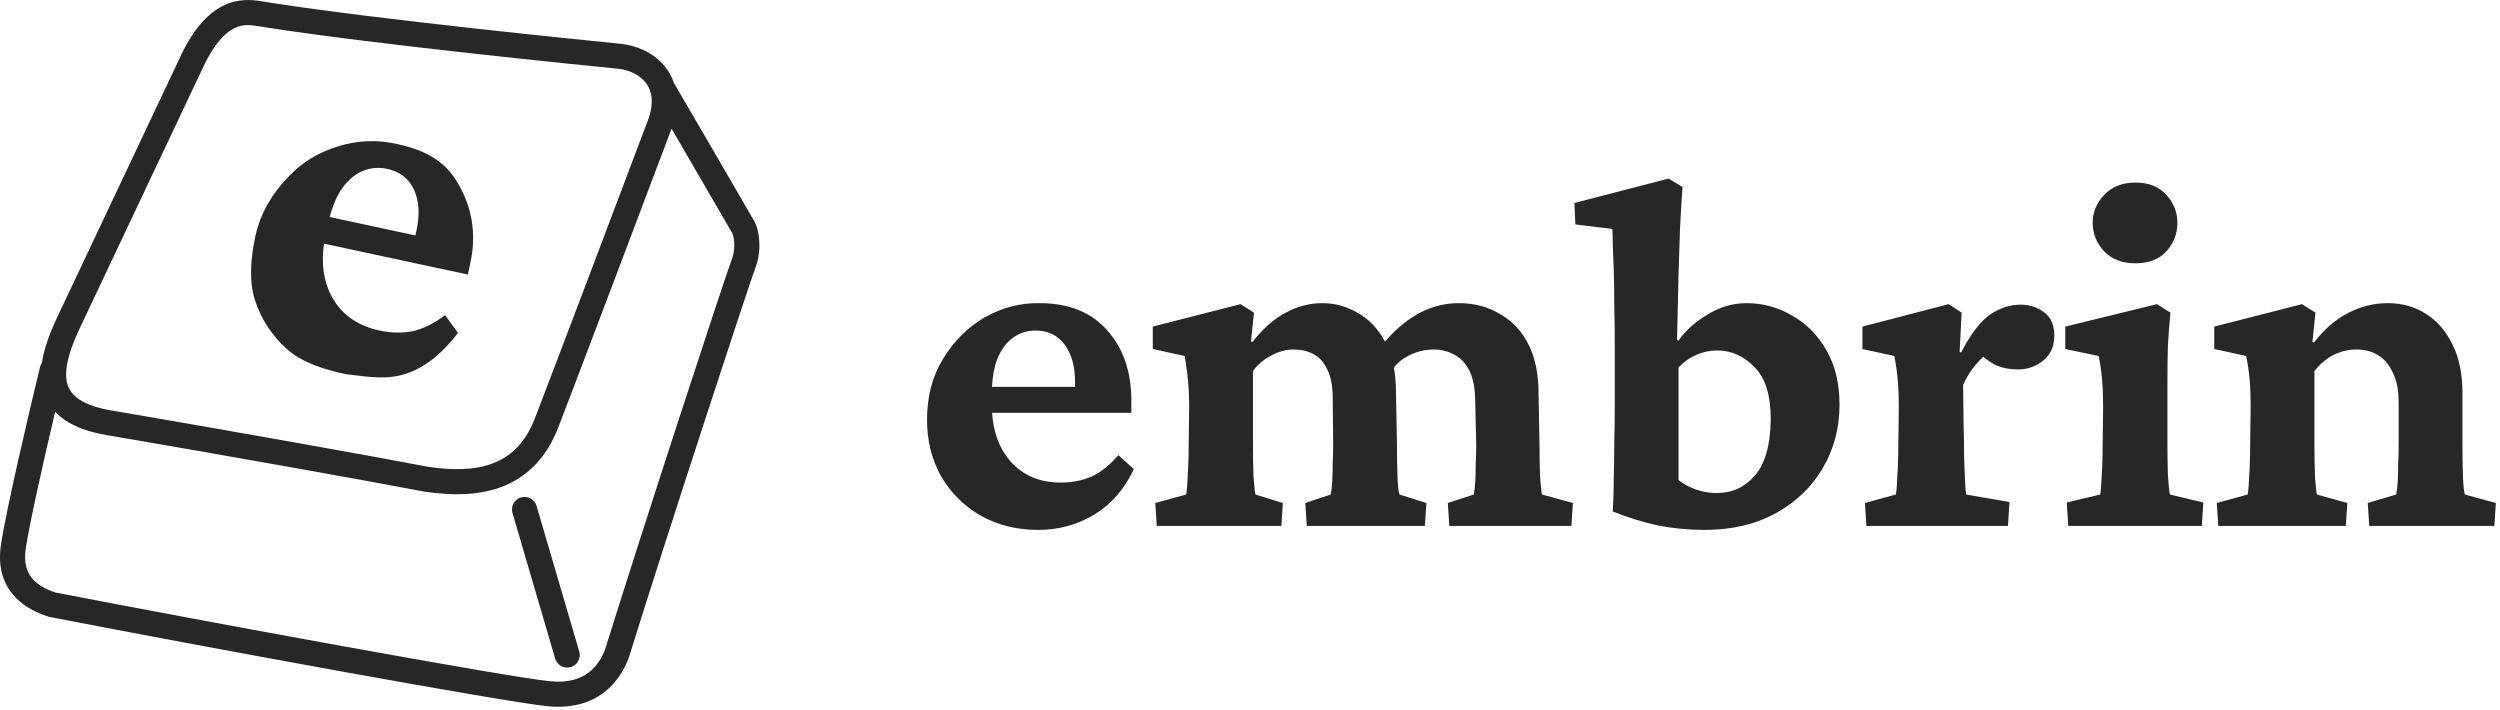 <svg width="366" height="104" viewBox="0 0 366 104" fill="none" xmlns="http://www.w3.org/2000/svg">
<path d="M32.563 0.893C34.867 -0.286 36.958 -0.031 38.255 0.181L39.736 0.418C55.538 2.879 85.883 5.914 90.867 6.412C93.057 6.631 95.571 7.618 97.26 9.633C97.884 10.378 98.367 11.23 98.681 12.181C100.02 14.431 106.793 26.106 110.256 32.082C110.8 32.909 111.074 34.089 111.153 35.182C111.236 36.319 111.131 37.659 110.682 38.955L110.588 39.213C109.696 41.532 97.774 77.905 92.072 96.235L92.056 96.285L92.038 96.334C91.409 98.012 90.299 99.97 88.359 101.422C86.382 102.902 83.71 103.729 80.223 103.396C73.935 102.798 29.343 94.603 7.296 90.328L7.192 90.308L7.093 90.276C5.161 89.666 3.172 88.65 1.778 86.906C0.336 85.102 -0.298 82.733 0.133 79.806C0.883 74.704 4.277 60.251 5.86 53.735L5.886 53.645C5.942 53.455 6.027 53.281 6.134 53.126C6.248 52.338 6.433 51.556 6.659 50.796C7.178 49.049 7.951 47.291 8.748 45.65L26.193 8.741C28.137 4.437 30.295 2.054 32.563 0.893ZM98.316 18.835C94.027 30.209 84.942 54.258 81.743 62.547C79.951 67.189 77.011 69.939 73.399 71.294C69.885 72.612 65.919 72.54 62.12 71.97L62.084 71.964L62.048 71.957C52.526 70.138 32.517 66.603 20.308 64.501L15.605 63.696C12.715 63.206 10.481 62.329 8.881 61.029C8.587 60.791 8.319 60.539 8.074 60.279C6.407 67.359 4.319 76.595 3.768 80.341C3.464 82.41 3.932 83.716 4.648 84.612C5.399 85.551 6.592 86.251 8.108 86.742C30.313 91.046 74.522 99.163 80.571 99.739C83.256 99.995 84.994 99.352 86.158 98.48C87.347 97.591 88.107 96.333 88.581 95.086C94.277 76.778 106.213 40.352 107.158 37.895L107.212 37.748C107.466 37.012 107.542 36.189 107.488 35.447C107.46 35.057 107.398 34.721 107.325 34.465C107.286 34.325 107.249 34.231 107.225 34.175L107.194 34.11L107.144 34.039L107.1 33.964C105.201 30.688 102.336 25.746 99.908 21.569C99.349 20.607 98.812 19.686 98.316 18.835ZM76.275 72.825C77.218 72.549 78.206 73.064 78.526 73.981L78.556 74.072L84.802 95.383L84.826 95.475C85.052 96.42 84.499 97.386 83.556 97.663C82.612 97.939 81.625 97.424 81.305 96.507L81.275 96.416L75.029 75.105L75.005 75.015C74.779 74.069 75.332 73.102 76.275 72.825ZM152.206 44.382C156.486 44.382 159.794 45.719 162.129 48.395C164.463 51.021 165.631 54.45 165.631 58.682V60.433H145.24C145.426 63.304 146.312 65.663 147.901 67.51C149.75 69.601 152.206 70.647 155.27 70.647C156.924 70.647 158.432 70.355 159.794 69.772C161.156 69.139 162.469 68.094 163.733 66.635L165.995 68.678C164.633 71.596 162.712 73.809 160.231 75.316C157.751 76.824 155.003 77.578 151.987 77.578C148.826 77.578 146.005 76.873 143.524 75.463C141.093 74.052 139.171 72.131 137.761 69.699C136.399 67.267 135.718 64.518 135.718 61.454C135.718 58.05 136.496 55.083 138.053 52.554C139.609 49.976 141.627 47.957 144.107 46.498C146.637 45.039 149.336 44.333 152.206 44.382ZM246.323 27.383C246.177 29.377 246.055 31.371 245.958 33.365C245.909 35.311 245.836 37.572 245.739 40.15C245.691 42.728 245.618 45.939 245.52 49.781L245.739 49.855C246.761 48.395 248.171 47.13 249.971 46.06C251.77 44.942 253.668 44.382 255.662 44.382C258.094 44.382 260.331 44.99 262.374 46.206C264.465 47.373 266.144 49.076 267.408 51.313C268.673 53.502 269.306 56.153 269.306 59.266C269.306 62.622 268.503 65.686 266.897 68.459C265.292 71.231 263.006 73.444 260.039 75.098C257.072 76.751 253.57 77.578 249.533 77.578C247.199 77.578 244.912 77.36 242.675 76.922C240.486 76.436 238.298 75.754 236.109 74.879C236.207 73.274 236.255 71.644 236.255 69.99C236.303 68.288 236.328 66.561 236.328 64.811C236.377 63.011 236.4 61.26 236.4 59.558V50.656C236.4 48.419 236.377 46.376 236.328 44.528C236.328 42.631 236.303 40.977 236.255 39.566C236.206 38.107 236.158 36.867 236.109 35.846C236.109 34.825 236.085 34.047 236.036 33.512L230.637 32.855L230.491 29.718L244.28 26.143L246.323 27.383ZM213.564 44.382C215.85 44.382 217.869 44.917 219.62 45.987C221.42 47.009 222.806 48.492 223.779 50.438C224.752 52.383 225.238 54.718 225.238 57.441L225.384 65.029C225.384 66.634 225.408 68.167 225.457 69.626C225.554 71.085 225.652 72.009 225.749 72.398L230.272 73.639L230.054 76.995H212.179L211.96 73.639L215.754 72.398C215.851 71.961 215.924 71.352 215.973 70.574C216.021 69.747 216.045 68.848 216.045 67.875C216.094 66.902 216.118 65.978 216.118 65.103L215.973 58.901C215.973 57.005 215.705 55.497 215.17 54.378C214.635 53.259 213.905 52.456 212.981 51.97C212.057 51.435 211.036 51.167 209.917 51.167C208.701 51.167 207.534 51.435 206.415 51.97C205.507 52.382 204.723 52.989 204.06 53.786C204.267 54.916 204.372 56.159 204.372 57.515L204.518 65.029C204.518 66.634 204.542 68.167 204.591 69.626C204.639 71.085 204.737 72.009 204.883 72.398L208.822 73.639L208.603 76.995H191.312L191.094 73.639L194.814 72.398C194.912 71.961 194.985 71.352 195.033 70.574C195.082 69.747 195.106 68.848 195.106 67.875C195.155 66.902 195.179 65.978 195.179 65.103L195.106 58.244C195.106 56.493 194.839 55.107 194.304 54.086C193.817 53.016 193.136 52.262 192.261 51.824C191.434 51.386 190.461 51.167 189.343 51.167C188.273 51.167 187.202 51.459 186.132 52.043C185.062 52.578 184.162 53.332 183.433 54.305V65.029C183.433 66.634 183.457 68.167 183.506 69.626C183.603 71.085 183.701 72.009 183.798 72.398L187.81 73.639L187.592 76.995H169.352L169.133 73.639L173.656 72.398C173.705 72.204 173.753 71.766 173.802 71.085C173.85 70.356 173.9 69.48 173.948 68.459C173.997 67.438 174.021 66.319 174.021 65.103L174.094 59.631C174.094 58.658 174.07 57.782 174.021 57.004C173.973 56.177 173.899 55.375 173.802 54.597C173.704 53.77 173.583 52.943 173.437 52.116L168.768 51.095V47.812L181.608 44.528L183.579 45.769L183.141 50L183.359 50.073C184.916 48.079 186.546 46.644 188.248 45.769C189.95 44.844 191.726 44.382 193.574 44.382C195.471 44.382 197.222 44.869 198.827 45.842C200.441 46.744 201.753 48.133 202.765 50.009C204.165 48.385 205.625 47.118 207.144 46.206C209.139 44.99 211.279 44.382 213.564 44.382ZM287.18 45.769L286.889 51.532L287.107 51.605C288.518 48.882 289.928 47.033 291.339 46.06C292.798 45.088 294.281 44.601 295.789 44.601C297.102 44.601 298.246 44.966 299.219 45.695C300.24 46.425 300.75 47.568 300.75 49.124C300.75 50.68 300.215 51.897 299.145 52.772C298.075 53.648 296.835 54.086 295.425 54.086C294.257 54.086 293.211 53.891 292.287 53.502C291.68 53.214 291.032 52.789 290.341 52.228C289.936 52.605 289.539 53.03 289.15 53.502C288.469 54.329 287.886 55.278 287.399 56.348L287.472 62.111C287.52 63.911 287.545 65.54 287.545 66.999C287.594 68.409 287.642 69.601 287.69 70.574C287.739 71.498 287.788 72.107 287.837 72.398L294.185 73.493L293.965 76.995H273.245L273.026 73.639L277.55 72.398C277.598 72.204 277.647 71.766 277.695 71.085C277.744 70.356 277.793 69.48 277.842 68.459C277.89 67.389 277.914 66.27 277.914 65.103L277.987 59.631C277.987 58.172 277.939 56.882 277.842 55.764C277.744 54.596 277.574 53.381 277.331 52.116L272.661 51.095V47.812L285.283 44.528L287.18 45.769ZM317.75 45.769C317.604 47.325 317.482 48.906 317.385 50.511C317.336 52.067 317.312 53.843 317.312 55.837V65.029C317.312 66.634 317.336 68.167 317.385 69.626C317.482 71.085 317.579 72.009 317.677 72.398L322.565 73.565L322.347 76.995H302.793L302.574 73.565L307.463 72.398C307.511 72.204 307.56 71.766 307.608 71.085C307.657 70.356 307.706 69.48 307.755 68.459C307.803 67.438 307.827 66.319 307.827 65.103L307.9 59.631C307.9 58.172 307.852 56.858 307.755 55.69C307.658 54.523 307.487 53.332 307.244 52.116L302.355 51.095V47.812L315.78 44.528L317.75 45.769ZM349.56 44.382C351.651 44.382 353.499 44.893 355.104 45.914C356.758 46.935 358.072 48.443 359.045 50.438C360.018 52.383 360.504 54.742 360.504 57.515V65.029C360.504 66.683 360.528 68.24 360.577 69.699C360.626 71.109 360.722 72.009 360.868 72.398L365.392 73.639L365.173 76.995H346.86L346.642 73.639L350.8 72.398C350.897 71.961 350.971 71.352 351.019 70.574C351.068 69.747 351.092 68.848 351.092 67.875C351.14 66.902 351.165 65.978 351.165 65.103V58.974C351.165 57.126 350.873 55.642 350.289 54.523C349.754 53.356 349.025 52.505 348.101 51.97C347.225 51.435 346.203 51.167 345.036 51.167C343.82 51.167 342.677 51.435 341.607 51.97C340.586 52.505 339.662 53.283 338.835 54.305V65.029C338.835 66.683 338.86 68.24 338.908 69.699C339.005 71.109 339.103 72.009 339.2 72.398L343.65 73.639L343.432 76.995H324.754L324.535 73.639L329.059 72.398C329.107 72.204 329.155 71.766 329.204 71.085C329.253 70.404 329.302 69.553 329.351 68.531C329.399 67.461 329.423 66.318 329.423 65.103L329.496 59.558C329.496 58.05 329.448 56.737 329.351 55.618C329.253 54.5 329.083 53.332 328.84 52.116L324.17 51.095V47.812L337.011 44.528L338.98 45.769L338.543 50.073L338.762 50.145C340.269 48.2 341.924 46.766 343.724 45.842C345.572 44.869 347.517 44.382 349.56 44.382ZM251.431 51.313C250.312 51.313 249.266 51.532 248.293 51.97C247.32 52.407 246.469 53.016 245.739 53.794V70.282C246.469 70.866 247.32 71.328 248.293 71.669C249.266 72.009 250.287 72.18 251.357 72.18C253.595 72.18 255.443 71.328 256.902 69.626C258.41 67.924 259.189 65.175 259.237 61.382C259.237 57.831 258.434 55.277 256.829 53.721C255.273 52.116 253.473 51.313 251.431 51.313ZM37.662 3.808C36.571 3.629 35.463 3.536 34.238 4.163C32.984 4.805 31.289 6.375 29.529 10.281L29.522 10.296L29.515 10.312L12.062 47.238L12.058 47.247L12.054 47.256C11.289 48.831 10.616 50.379 10.182 51.842C9.744 53.315 9.586 54.581 9.739 55.626C9.883 56.611 10.308 57.455 11.197 58.178C12.134 58.939 13.691 59.646 16.22 60.074L20.926 60.879C33.129 62.98 53.125 66.513 62.695 68.34C66.233 68.868 69.458 68.847 72.108 67.853C74.669 66.893 76.874 64.959 78.315 61.225C81.541 52.867 90.775 28.425 95.01 17.193C95.487 15.701 95.503 14.536 95.272 13.624C95.197 13.467 95.148 13.302 95.12 13.136C94.946 12.687 94.709 12.309 94.443 11.992C93.514 10.884 91.986 10.217 90.502 10.068C85.568 9.575 55.096 6.529 39.158 4.046L37.662 3.808ZM151.623 48.395C150.407 48.395 149.312 48.735 148.34 49.416C147.367 50.097 146.588 51.143 146.005 52.554C145.566 53.67 145.31 55.032 145.231 56.64H157.387V55.909C157.387 53.623 156.876 51.799 155.854 50.438C154.833 49.076 153.422 48.395 151.623 48.395ZM49.337 21.472C52.27 20.534 55.214 20.408 58.166 21.095C62.586 22.044 65.346 23.782 67.167 27.048C68.998 30.263 69.811 34.048 68.878 38.395L68.492 40.192L47.437 35.67C46.995 38.66 47.39 41.28 48.624 43.529C50.071 46.087 52.377 47.706 55.541 48.386C57.248 48.752 58.87 48.788 60.405 48.49C61.951 48.143 63.537 47.36 65.165 46.142L67.05 48.741C65 51.437 62.523 53.648 59.629 54.647C56.735 55.645 54.256 55.214 50.622 54.776C47.358 54.075 44.232 53.086 41.981 51.087C39.781 49.099 38.221 46.699 37.301 43.889C36.431 41.089 36.703 37.755 37.379 34.608C38.13 31.112 39.952 28.241 42.117 25.988C44.293 23.686 46.454 22.42 49.337 21.472ZM312.643 26.727C314.588 26.727 316.096 27.334 317.166 28.55C318.236 29.717 318.771 31.079 318.771 32.636C318.771 34.192 318.236 35.579 317.166 36.795C316.096 37.962 314.588 38.546 312.643 38.546C310.697 38.546 309.165 37.962 308.046 36.795C306.927 35.579 306.368 34.192 306.368 32.636C306.368 31.079 306.927 29.717 308.046 28.55C309.165 27.334 310.697 26.727 312.643 26.727ZM56.683 24.722C55.427 24.452 54.222 24.559 53.067 25.043C51.913 25.526 50.879 26.428 49.965 27.747C49.266 28.797 48.701 30.139 48.265 31.771L60.815 34.468L60.977 33.719C61.481 31.371 61.356 29.384 60.602 27.759C59.847 26.134 58.541 25.121 56.683 24.722Z" fill="#272727"/>
</svg>
